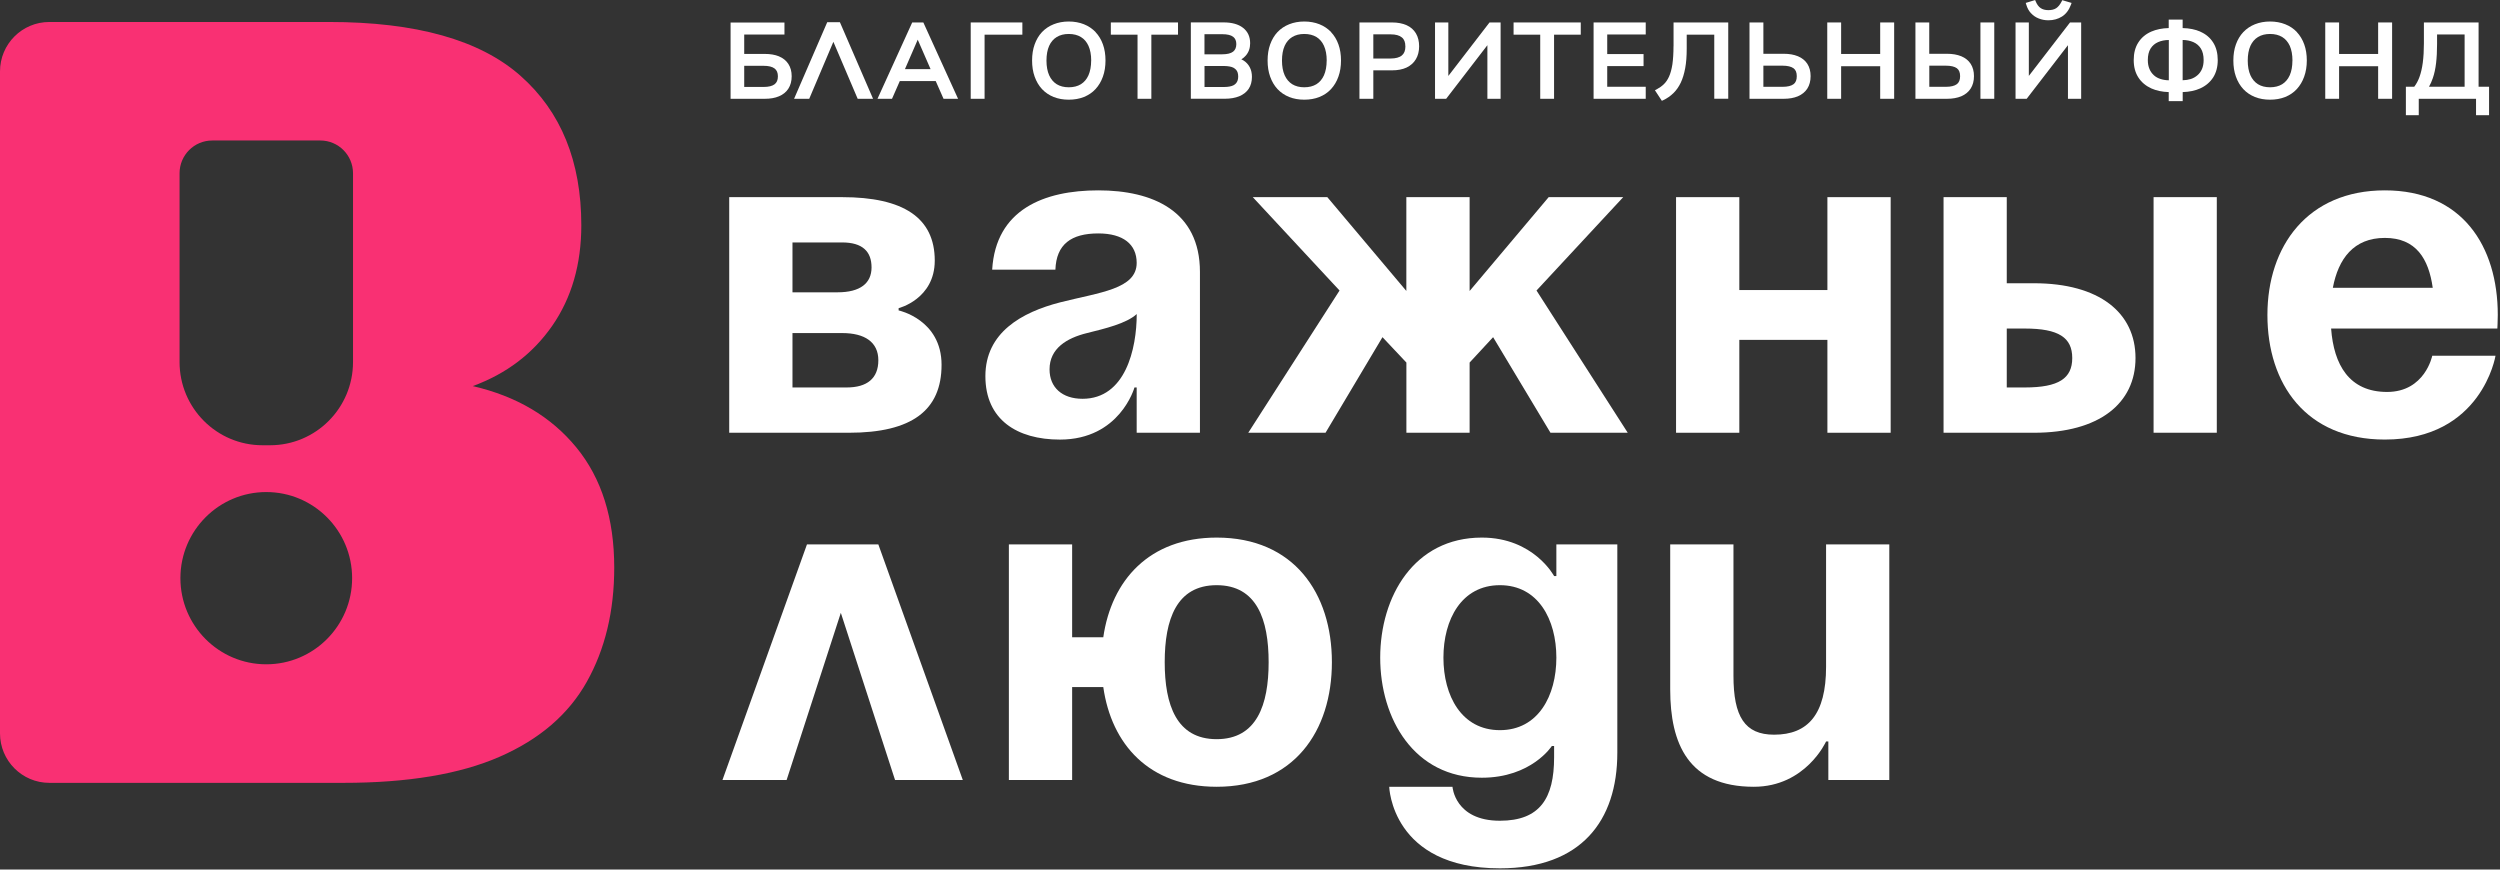 <?xml version="1.0" encoding="UTF-8"?>
<svg xmlns="http://www.w3.org/2000/svg" xmlns:xlink="http://www.w3.org/1999/xlink" width="207px" height="72px" viewBox="0 0 207 72" version="1.1">
<rect x="0" y="0" width="207" height="72" fill="#333333" stroke="none"/>
<defs>
<clipPath id="clip1">
  <path d="M 187 15 L 206.816 15 L 206.816 37 L 187 37 Z M 187 15 "/>
</clipPath>
<clipPath id="clip2">
  <path d="M 114 44 L 134 44 L 134 71.895 L 114 71.895 Z M 114 44 "/>
</clipPath>
<clipPath id="clip3">
  <path d="M 199 1 L 206.816 1 L 206.816 10 L 199 10 Z M 199 1 "/>
</clipPath>
</defs>
<g id="surface1">
<path style=" stroke:none;fill-rule:nonzero;fill:#fff;fill-opacity:1;" d="M 60.383 16.324 L 69.73 16.324 C 74.781 16.324 77.398 18.016 77.398 21.578 C 77.398 24.766 74.406 25.516 74.406 25.516 L 74.406 25.703 C 74.406 25.703 77.961 26.453 77.961 30.207 C 77.961 33.957 75.527 35.832 70.293 35.832 L 60.379 35.832 L 60.379 16.324 Z M 69.355 24.203 C 71.227 24.203 72.164 23.453 72.164 22.141 C 72.164 20.824 71.414 20.074 69.73 20.074 L 65.617 20.074 L 65.617 24.203 Z M 65.617 27.578 L 65.617 32.082 L 70.105 32.082 C 71.793 32.082 72.727 31.332 72.727 29.832 C 72.727 28.328 71.605 27.578 69.734 27.578 Z M 65.617 27.578 "/>
<path style=" stroke:none;fill-rule:nonzero;fill:#fff;fill-opacity:1;" d="M 82.152 22.328 C 82.449 17.34 86.453 15.762 90.941 15.762 C 95.426 15.762 99.355 17.453 99.355 22.516 L 99.355 35.832 L 94.117 35.832 L 94.117 32.082 L 93.934 32.082 C 93.934 32.082 92.734 36.398 87.762 36.398 C 84.207 36.398 81.59 34.746 81.59 31.145 C 81.59 27.543 84.582 25.855 87.797 25.031 C 91.055 24.203 94.117 23.941 94.117 21.766 C 94.117 20.227 92.996 19.328 90.941 19.328 C 88.695 19.328 87.461 20.227 87.387 22.328 Z M 90.004 27.578 C 88.32 27.992 86.902 28.855 86.902 30.582 C 86.902 32.082 87.949 33.02 89.633 33.02 C 93.184 33.02 94.121 28.891 94.121 26.004 C 93.262 26.789 91.504 27.203 90.004 27.578 Z M 90.004 27.578 "/>
<path style=" stroke:none;fill-rule:nonzero;fill:#fff;fill-opacity:1;" d="M 121.688 24.09 L 128.23 16.324 L 134.402 16.324 L 127.223 24.055 L 134.777 35.832 L 128.379 35.832 L 123.629 27.918 L 121.684 30.02 L 121.684 35.832 L 116.449 35.832 L 116.449 30.02 L 114.469 27.918 L 109.754 35.832 L 103.355 35.832 L 110.914 24.055 L 103.73 16.324 L 109.902 16.324 L 116.445 24.09 L 116.445 16.324 L 121.684 16.324 L 121.684 24.09 Z M 121.688 24.09 "/>
<path style=" stroke:none;fill-rule:nonzero;fill:#fff;fill-opacity:1;" d="M 151.309 28.141 L 144.016 28.141 L 144.016 35.832 L 138.777 35.832 L 138.777 16.324 L 144.016 16.324 L 144.016 24.016 L 151.309 24.016 L 151.309 16.324 L 156.547 16.324 L 156.547 35.832 L 151.309 35.832 Z M 151.309 28.141 "/>
<path style=" stroke:none;fill-rule:nonzero;fill:#fff;fill-opacity:1;" d="M 160.926 16.324 L 166.16 16.324 L 166.16 23.453 L 168.406 23.453 C 173.828 23.453 176.82 25.895 176.82 29.645 C 176.82 33.395 173.828 35.832 168.406 35.832 L 160.926 35.832 Z M 166.16 27.203 L 166.16 32.082 L 167.656 32.082 C 170.461 32.082 171.582 31.332 171.582 29.645 C 171.582 27.953 170.461 27.203 167.656 27.203 Z M 183.551 35.832 L 178.316 35.832 L 178.316 16.324 L 183.551 16.324 Z M 183.551 35.832 "/>
<g clip-path="url(#clip1)" clip-rule="nonzero">
<path style=" stroke:none;fill-rule:nonzero;fill:#fff;fill-opacity:1;" d="M 197.465 15.762 C 203.863 15.762 206.816 20.375 206.816 26.078 C 206.816 26.527 206.781 27.203 206.781 27.203 L 193.016 27.203 C 193.238 30.203 194.512 32.453 197.652 32.453 C 200.793 32.453 201.391 29.453 201.391 29.453 L 206.629 29.453 C 206.629 29.453 205.508 36.395 197.465 36.395 C 190.922 36.395 187.742 31.781 187.742 26.078 C 187.742 20.375 191.07 15.762 197.465 15.762 Z M 193.164 23.828 L 201.43 23.828 C 201.094 21.426 200.047 19.699 197.465 19.699 C 194.883 19.699 193.613 21.426 193.16 23.828 Z M 193.164 23.828 "/>
</g>
<path style=" stroke:none;fill-rule:nonzero;fill:#fff;fill-opacity:1;" d="M 66.816 45.078 L 72.727 45.078 L 79.719 64.582 L 74.109 64.582 L 69.621 50.742 L 65.133 64.582 L 59.82 64.582 Z M 66.816 45.078 "/>
<path style=" stroke:none;fill-rule:nonzero;fill:#fff;fill-opacity:1;" d="M 88.773 52.766 L 91.352 52.766 C 92.027 48.074 95.133 44.512 100.742 44.512 C 107.137 44.512 110.281 49.125 110.281 54.828 C 110.281 60.531 107.137 65.145 100.742 65.145 C 95.133 65.145 92.027 61.621 91.352 56.891 L 88.773 56.891 L 88.773 64.582 L 83.535 64.582 L 83.535 45.078 L 88.773 45.078 Z M 100.738 61.203 C 104.066 61.203 105.043 58.355 105.043 54.828 C 105.043 51.301 104.066 48.453 100.738 48.453 C 97.41 48.453 96.438 51.301 96.438 54.828 C 96.438 58.355 97.41 61.203 100.738 61.203 Z M 100.738 61.203 "/>
<g clip-path="url(#clip2)" clip-rule="nonzero">
<path style=" stroke:none;fill-rule:nonzero;fill:#fff;fill-opacity:1;" d="M 133.914 62.332 C 133.914 67.957 130.922 71.898 124.191 71.898 C 115.215 71.898 115.027 65.145 115.027 65.145 L 120.266 65.145 C 120.266 65.145 120.449 67.957 124.191 67.957 C 127.52 67.957 128.68 66.082 128.68 62.707 L 128.68 61.77 L 128.492 61.77 C 128.492 61.77 126.809 64.395 122.695 64.395 C 117.086 64.395 114.281 59.52 114.281 54.453 C 114.281 49.391 117.086 44.512 122.695 44.512 C 126.996 44.512 128.68 47.699 128.68 47.699 L 128.867 47.699 L 128.867 45.074 L 133.914 45.074 Z M 124.191 48.453 C 121.012 48.453 119.516 51.301 119.516 54.453 C 119.516 57.605 121.012 60.457 124.191 60.457 C 127.367 60.457 128.867 57.605 128.867 54.453 C 128.867 51.301 127.367 48.453 124.191 48.453 Z M 124.191 48.453 "/>
</g>
<path style=" stroke:none;fill-rule:nonzero;fill:#fff;fill-opacity:1;" d="M 156.434 64.582 L 151.387 64.582 L 151.387 61.395 L 151.199 61.395 C 151.199 61.395 149.516 65.145 145.215 65.145 C 139.793 65.145 138.293 61.582 138.293 57.078 L 138.293 45.078 L 143.531 45.078 L 143.531 55.957 C 143.531 59.332 144.465 60.832 146.895 60.832 C 149.703 60.832 151.199 59.145 151.199 55.207 L 151.199 45.078 L 156.434 45.078 Z M 156.434 64.582 "/>
<path style=" stroke:none;fill-rule:nonzero;fill:#fff;fill-opacity:1;" d="M 64.496 4.664 C 64.172 4.531 63.777 4.465 63.328 4.465 L 61.621 4.465 L 61.621 2.859 L 64.953 2.859 L 64.953 1.863 L 60.492 1.863 L 60.492 8.18 L 63.328 8.18 C 63.777 8.18 64.172 8.113 64.5 7.973 C 64.836 7.832 65.098 7.621 65.277 7.34 C 65.457 7.062 65.551 6.719 65.551 6.316 C 65.551 5.91 65.457 5.574 65.277 5.297 C 65.098 5.02 64.836 4.805 64.5 4.668 Z M 64.41 6.32 C 64.41 6.621 64.32 6.836 64.137 6.977 C 63.945 7.125 63.641 7.199 63.227 7.199 L 61.621 7.199 L 61.621 5.449 L 63.227 5.449 C 63.637 5.449 63.941 5.523 64.137 5.672 C 64.316 5.809 64.41 6.02 64.41 6.32 Z M 64.41 6.32 "/>
<path style=" stroke:none;fill-rule:nonzero;fill:#fff;fill-opacity:1;" d="M 68.496 1.836 L 65.75 8.18 L 67.004 8.18 L 69.004 3.461 L 71.016 8.18 L 72.289 8.18 L 69.543 1.836 Z M 68.496 1.836 "/>
<path style=" stroke:none;fill-rule:nonzero;fill:#fff;fill-opacity:1;" d="M 75.531 1.859 L 72.656 8.18 L 73.859 8.18 L 74.504 6.711 L 77.477 6.711 L 78.125 8.18 L 79.328 8.18 L 76.453 1.859 Z M 74.93 5.723 L 75.988 3.285 L 77.051 5.723 Z M 74.93 5.723 "/>
<path style=" stroke:none;fill-rule:nonzero;fill:#fff;fill-opacity:1;" d="M 80.375 8.18 L 81.523 8.18 L 81.523 2.871 L 84.652 2.871 L 84.652 1.859 L 80.375 1.859 Z M 80.375 8.18 "/>
<path style=" stroke:none;fill-rule:nonzero;fill:#fff;fill-opacity:1;" d="M 90.715 2.656 C 90.449 2.379 90.125 2.156 89.75 2.008 C 89.375 1.859 88.953 1.781 88.492 1.781 C 88.035 1.781 87.617 1.859 87.246 2.008 C 86.867 2.156 86.543 2.379 86.277 2.656 C 86.012 2.938 85.809 3.285 85.668 3.68 C 85.527 4.07 85.457 4.52 85.457 5.012 C 85.457 5.508 85.527 5.949 85.668 6.344 C 85.809 6.742 86.012 7.09 86.277 7.375 C 86.543 7.66 86.867 7.879 87.242 8.031 C 87.617 8.18 88.035 8.254 88.492 8.254 C 88.945 8.254 89.375 8.18 89.746 8.031 C 90.125 7.879 90.449 7.66 90.711 7.375 C 90.973 7.09 91.18 6.746 91.32 6.348 C 91.465 5.949 91.535 5.5 91.535 5.008 C 91.535 4.516 91.465 4.074 91.324 3.68 C 91.184 3.285 90.977 2.941 90.711 2.66 Z M 90.348 5.016 C 90.348 5.492 90.27 5.902 90.125 6.234 C 89.98 6.555 89.77 6.805 89.5 6.973 C 89.227 7.141 88.891 7.227 88.492 7.227 C 88.098 7.227 87.77 7.141 87.496 6.973 C 87.227 6.805 87.016 6.555 86.871 6.234 C 86.723 5.902 86.648 5.492 86.648 5.016 C 86.648 4.535 86.723 4.121 86.871 3.793 C 87.016 3.473 87.227 3.23 87.496 3.066 C 87.77 2.898 88.102 2.812 88.492 2.812 C 88.883 2.812 89.23 2.898 89.5 3.066 C 89.773 3.23 89.98 3.477 90.125 3.793 C 90.273 4.121 90.352 4.535 90.352 5.016 Z M 90.348 5.016 "/>
<path style=" stroke:none;fill-rule:nonzero;fill:#fff;fill-opacity:1;" d="M 91.977 2.871 L 94.188 2.871 L 94.188 8.18 L 95.332 8.18 L 95.332 2.871 L 97.539 2.871 L 97.539 1.859 L 91.977 1.859 Z M 91.977 2.871 "/>
<path style=" stroke:none;fill-rule:nonzero;fill:#fff;fill-opacity:1;" d="M 102.969 5.012 C 102.91 4.977 102.848 4.941 102.785 4.91 C 102.926 4.828 103.047 4.723 103.156 4.598 C 103.391 4.328 103.512 3.988 103.512 3.582 C 103.512 3.031 103.312 2.602 102.914 2.297 C 102.535 2.004 101.996 1.855 101.324 1.855 L 98.602 1.855 L 98.602 8.176 L 101.422 8.176 C 101.875 8.176 102.273 8.105 102.605 7.973 C 102.945 7.832 103.211 7.625 103.391 7.355 C 103.57 7.086 103.66 6.75 103.66 6.363 C 103.66 6.059 103.598 5.793 103.48 5.566 C 103.359 5.34 103.188 5.152 102.973 5.012 Z M 99.73 5.465 L 101.359 5.465 C 101.52 5.465 101.668 5.48 101.801 5.504 C 101.926 5.527 102.039 5.559 102.125 5.605 C 102.211 5.652 102.285 5.711 102.348 5.777 C 102.406 5.844 102.449 5.922 102.477 6.008 C 102.508 6.102 102.523 6.215 102.523 6.344 C 102.523 6.457 102.508 6.562 102.477 6.656 C 102.449 6.742 102.406 6.824 102.348 6.891 C 102.293 6.957 102.219 7.012 102.137 7.059 C 102.047 7.105 101.938 7.141 101.809 7.164 C 101.676 7.191 101.527 7.203 101.359 7.203 L 99.734 7.203 L 99.734 5.465 Z M 102.102 4.277 C 101.91 4.422 101.609 4.496 101.207 4.496 L 99.73 4.496 L 99.73 2.832 L 101.207 2.832 C 101.617 2.832 101.918 2.902 102.105 3.047 C 102.281 3.184 102.367 3.379 102.367 3.652 C 102.367 3.922 102.281 4.137 102.102 4.277 Z M 102.102 4.277 "/>
<path style=" stroke:none;fill-rule:nonzero;fill:#fff;fill-opacity:1;" d="M 110.215 2.656 C 109.949 2.379 109.625 2.156 109.25 2.008 C 108.875 1.859 108.453 1.781 107.992 1.781 C 107.535 1.781 107.117 1.859 106.746 2.008 C 106.367 2.156 106.043 2.379 105.777 2.656 C 105.512 2.938 105.309 3.285 105.168 3.68 C 105.027 4.07 104.957 4.52 104.957 5.012 C 104.957 5.508 105.027 5.949 105.168 6.344 C 105.309 6.742 105.512 7.09 105.777 7.375 C 106.043 7.66 106.367 7.879 106.742 8.031 C 107.117 8.18 107.535 8.254 107.992 8.254 C 108.445 8.254 108.875 8.18 109.246 8.031 C 109.625 7.879 109.949 7.66 110.211 7.375 C 110.473 7.09 110.68 6.746 110.82 6.348 C 110.965 5.949 111.035 5.5 111.035 5.008 C 111.035 4.516 110.965 4.074 110.824 3.68 C 110.684 3.285 110.477 2.941 110.211 2.66 Z M 109.848 5.016 C 109.848 5.492 109.77 5.902 109.625 6.234 C 109.48 6.555 109.27 6.805 109 6.973 C 108.727 7.141 108.391 7.227 107.992 7.227 C 107.598 7.227 107.27 7.141 106.996 6.973 C 106.727 6.805 106.516 6.555 106.371 6.234 C 106.223 5.902 106.148 5.492 106.148 5.016 C 106.148 4.535 106.223 4.121 106.371 3.793 C 106.516 3.473 106.727 3.23 106.996 3.066 C 107.27 2.898 107.602 2.812 107.992 2.812 C 108.387 2.812 108.73 2.898 109.004 3.066 C 109.273 3.23 109.48 3.477 109.625 3.793 C 109.773 4.121 109.852 4.535 109.852 5.016 Z M 109.848 5.016 "/>
<path style=" stroke:none;fill-rule:nonzero;fill:#fff;fill-opacity:1;" d="M 116.465 2.086 C 116.133 1.938 115.727 1.859 115.266 1.859 L 112.562 1.859 L 112.562 8.18 L 113.711 8.18 L 113.711 5.824 L 115.266 5.824 C 115.73 5.824 116.133 5.746 116.461 5.594 C 116.797 5.434 117.059 5.203 117.238 4.898 C 117.414 4.602 117.504 4.242 117.504 3.836 C 117.504 3.43 117.418 3.066 117.242 2.77 C 117.066 2.469 116.805 2.238 116.465 2.086 Z M 116.367 3.836 C 116.367 4.18 116.273 4.426 116.074 4.59 C 115.875 4.758 115.562 4.844 115.145 4.844 L 113.711 4.844 L 113.711 2.844 L 115.145 2.844 C 115.562 2.844 115.875 2.93 116.074 3.098 C 116.273 3.258 116.363 3.5 116.363 3.836 Z M 116.367 3.836 "/>
<path style=" stroke:none;fill-rule:nonzero;fill:#fff;fill-opacity:1;" d="M 119.922 6.289 L 119.922 1.859 L 118.82 1.859 L 118.82 8.18 L 119.742 8.18 L 123.156 3.742 L 123.156 8.18 L 124.25 8.18 L 124.25 1.859 L 123.332 1.859 Z M 119.922 6.289 "/>
<path style=" stroke:none;fill-rule:nonzero;fill:#fff;fill-opacity:1;" d="M 125.324 2.871 L 127.531 2.871 L 127.531 8.18 L 128.676 8.18 L 128.676 2.871 L 130.887 2.871 L 130.887 1.859 L 125.324 1.859 Z M 125.324 2.871 "/>
<path style=" stroke:none;fill-rule:nonzero;fill:#fff;fill-opacity:1;" d="M 131.949 8.18 L 136.266 8.18 L 136.266 7.184 L 133.078 7.184 L 133.078 5.473 L 136.086 5.473 L 136.086 4.477 L 133.078 4.477 L 133.078 2.855 L 136.266 2.855 L 136.266 1.859 L 131.949 1.859 Z M 131.949 8.18 "/>
<path style=" stroke:none;fill-rule:nonzero;fill:#fff;fill-opacity:1;" d="M 138.566 3.828 C 138.566 4.422 138.531 4.93 138.473 5.336 C 138.41 5.738 138.316 6.074 138.199 6.336 C 138.082 6.594 137.938 6.809 137.77 6.969 C 137.602 7.133 137.398 7.277 137.176 7.395 L 137.027 7.473 L 137.602 8.348 L 137.723 8.293 C 138.035 8.145 138.316 7.949 138.559 7.711 C 138.801 7.477 139.004 7.184 139.168 6.844 C 139.328 6.508 139.449 6.105 139.535 5.641 C 139.621 5.184 139.66 4.641 139.66 4.031 L 139.66 2.871 L 141.941 2.871 L 141.941 8.176 L 143.098 8.176 L 143.098 1.859 L 138.57 1.859 L 138.57 3.828 Z M 138.566 3.828 "/>
<path style=" stroke:none;fill-rule:nonzero;fill:#fff;fill-opacity:1;" d="M 148.863 4.656 C 148.535 4.52 148.145 4.453 147.691 4.453 L 146.008 4.453 L 146.008 1.859 L 144.859 1.859 L 144.859 8.18 L 147.695 8.18 C 148.148 8.18 148.539 8.109 148.867 7.973 C 149.203 7.828 149.469 7.613 149.648 7.332 C 149.828 7.051 149.918 6.707 149.918 6.305 C 149.918 5.902 149.828 5.566 149.648 5.285 C 149.469 5.008 149.203 4.797 148.867 4.656 Z M 148.773 6.309 C 148.773 6.617 148.688 6.832 148.508 6.969 C 148.316 7.113 148.012 7.188 147.598 7.188 L 146.008 7.188 L 146.008 5.438 L 147.598 5.438 C 148.004 5.438 148.309 5.512 148.504 5.652 C 148.688 5.789 148.773 6.004 148.773 6.309 Z M 148.773 6.309 "/>
<path style=" stroke:none;fill-rule:nonzero;fill:#fff;fill-opacity:1;" d="M 155.68 4.469 L 152.445 4.469 L 152.445 1.859 L 151.297 1.859 L 151.297 8.18 L 152.445 8.18 L 152.445 5.484 L 155.68 5.484 L 155.68 8.18 L 156.836 8.18 L 156.836 1.859 L 155.68 1.859 Z M 155.68 4.469 "/>
<path style=" stroke:none;fill-rule:nonzero;fill:#fff;fill-opacity:1;" d="M 162.387 4.656 C 162.059 4.52 161.66 4.453 161.211 4.453 L 159.742 4.453 L 159.742 1.859 L 158.598 1.859 L 158.598 8.18 L 161.215 8.18 C 161.664 8.18 162.059 8.109 162.391 7.973 C 162.73 7.828 162.992 7.613 163.172 7.332 C 163.352 7.051 163.445 6.707 163.445 6.305 C 163.445 5.902 163.352 5.566 163.172 5.285 C 162.992 5.008 162.73 4.797 162.391 4.656 Z M 162.297 6.309 C 162.297 6.617 162.207 6.832 162.027 6.969 C 161.836 7.113 161.531 7.188 161.117 7.188 L 159.746 7.188 L 159.746 5.438 L 161.117 5.438 C 161.531 5.438 161.84 5.512 162.031 5.652 C 162.211 5.789 162.297 6.004 162.297 6.309 Z M 162.297 6.309 "/>
<path style=" stroke:none;fill-rule:nonzero;fill:#fff;fill-opacity:1;" d="M 165.125 1.859 L 163.98 1.859 L 163.98 8.18 L 165.125 8.18 Z M 165.125 1.859 "/>
<path style=" stroke:none;fill-rule:nonzero;fill:#fff;fill-opacity:1;" d="M 167.988 6.285 L 167.988 1.859 L 166.887 1.859 L 166.887 8.18 L 167.809 8.18 L 171.227 3.742 L 171.227 8.18 L 172.32 8.18 L 172.32 1.859 L 171.398 1.859 Z M 167.988 6.285 "/>
<path style=" stroke:none;fill-rule:nonzero;fill:#fff;fill-opacity:1;" d="M 168.168 1.094 C 168.344 1.285 168.559 1.434 168.809 1.531 C 169.055 1.629 169.32 1.68 169.609 1.68 C 170.027 1.68 170.406 1.574 170.73 1.371 C 171.059 1.164 171.309 0.836 171.473 0.395 L 171.527 0.242 L 170.758 0.016 L 170.699 0.129 C 170.566 0.387 170.418 0.57 170.25 0.68 C 170.09 0.785 169.875 0.84 169.605 0.84 C 169.34 0.84 169.133 0.781 168.969 0.672 C 168.805 0.562 168.668 0.379 168.562 0.129 L 168.508 0.004 L 167.73 0.242 L 167.777 0.387 C 167.855 0.664 167.988 0.902 168.164 1.094 Z M 168.168 1.094 "/>
<path style=" stroke:none;fill-rule:nonzero;fill:#fff;fill-opacity:1;" d="M 182.184 2.617 C 181.773 2.438 181.281 2.336 180.723 2.324 L 180.723 1.621 L 179.57 1.621 L 179.57 2.324 C 179.023 2.336 178.535 2.438 178.125 2.617 C 177.66 2.82 177.301 3.125 177.051 3.52 C 176.797 3.914 176.672 4.402 176.672 4.973 C 176.672 5.543 176.801 6.02 177.059 6.418 C 177.316 6.816 177.68 7.117 178.137 7.324 C 178.547 7.508 179.031 7.609 179.57 7.625 L 179.57 8.375 L 180.727 8.375 L 180.727 7.625 C 181.273 7.609 181.758 7.508 182.168 7.324 C 182.629 7.117 182.988 6.812 183.246 6.418 C 183.5 6.02 183.629 5.539 183.629 4.977 C 183.629 4.414 183.504 3.922 183.254 3.527 C 183.004 3.129 182.648 2.824 182.188 2.625 Z M 182.234 4.023 C 182.383 4.262 182.461 4.582 182.461 4.973 C 182.461 5.258 182.414 5.508 182.324 5.715 C 182.234 5.922 182.109 6.094 181.949 6.23 C 181.793 6.367 181.605 6.477 181.395 6.543 C 181.188 6.605 180.961 6.641 180.723 6.645 L 180.723 3.309 C 181.055 3.312 181.355 3.375 181.613 3.488 C 181.879 3.605 182.082 3.781 182.234 4.023 Z M 177.977 5.715 C 177.887 5.508 177.84 5.258 177.84 4.973 C 177.84 4.582 177.918 4.262 178.066 4.023 C 178.219 3.781 178.422 3.605 178.688 3.488 C 178.945 3.375 179.246 3.312 179.578 3.312 L 179.578 6.648 C 179.336 6.645 179.113 6.609 178.902 6.543 C 178.688 6.477 178.5 6.375 178.344 6.234 C 178.191 6.094 178.062 5.922 177.977 5.715 Z M 177.977 5.715 "/>
<path style=" stroke:none;fill-rule:nonzero;fill:#fff;fill-opacity:1;" d="M 190.184 2.656 C 189.918 2.375 189.594 2.156 189.215 2.008 C 188.844 1.859 188.418 1.781 187.961 1.781 C 187.5 1.781 187.086 1.859 186.711 2.008 C 186.336 2.156 186.012 2.379 185.746 2.656 C 185.48 2.938 185.273 3.285 185.133 3.68 C 184.992 4.07 184.922 4.52 184.922 5.012 C 184.922 5.508 184.992 5.949 185.133 6.344 C 185.273 6.742 185.48 7.09 185.742 7.375 C 186.008 7.66 186.332 7.879 186.707 8.031 C 187.082 8.18 187.5 8.254 187.957 8.254 C 188.414 8.254 188.84 8.18 189.215 8.031 C 189.59 7.879 189.914 7.66 190.176 7.375 C 190.438 7.09 190.645 6.746 190.785 6.348 C 190.93 5.949 191.004 5.5 191.004 5.008 C 191.004 4.516 190.934 4.074 190.793 3.68 C 190.652 3.285 190.445 2.941 190.18 2.66 Z M 189.812 5.016 C 189.812 5.492 189.738 5.902 189.59 6.234 C 189.445 6.555 189.234 6.805 188.965 6.973 C 188.691 7.141 188.355 7.227 187.961 7.227 C 187.562 7.227 187.234 7.141 186.961 6.973 C 186.691 6.805 186.48 6.555 186.336 6.234 C 186.188 5.902 186.113 5.492 186.113 5.016 C 186.113 4.535 186.188 4.121 186.336 3.793 C 186.48 3.477 186.691 3.23 186.961 3.066 C 187.234 2.898 187.57 2.812 187.961 2.812 C 188.352 2.812 188.695 2.898 188.969 3.066 C 189.238 3.23 189.445 3.477 189.594 3.793 C 189.738 4.121 189.816 4.535 189.816 5.016 Z M 189.812 5.016 "/>
<path style=" stroke:none;fill-rule:nonzero;fill:#fff;fill-opacity:1;" d="M 196.91 4.469 L 193.676 4.469 L 193.676 1.859 L 192.531 1.859 L 192.531 8.18 L 193.676 8.18 L 193.676 5.484 L 196.91 5.484 L 196.91 8.18 L 198.066 8.18 L 198.066 1.859 L 196.91 1.859 Z M 196.91 4.469 "/>
<g clip-path="url(#clip3)" clip-rule="nonzero">
<path style=" stroke:none;fill-rule:nonzero;fill:#fff;fill-opacity:1;" d="M 205.227 7.184 L 205.227 1.859 L 200.699 1.859 L 200.699 3.59 C 200.699 4.176 200.668 4.711 200.609 5.172 C 200.551 5.625 200.457 6.031 200.332 6.375 C 200.219 6.688 200.07 6.957 199.898 7.184 L 199.207 7.184 L 199.207 9.539 L 200.273 9.539 L 200.273 8.18 L 205.016 8.18 L 205.016 9.539 L 206.094 9.539 L 206.094 7.184 Z M 204.07 2.859 L 204.07 7.184 L 201.121 7.184 C 201.246 6.961 201.352 6.719 201.441 6.461 C 201.562 6.109 201.652 5.695 201.707 5.23 C 201.762 4.77 201.789 4.238 201.789 3.648 L 201.789 2.855 L 204.07 2.855 Z M 204.07 2.859 "/>
</g>
<path style=" stroke:none;fill-rule:nonzero;fill:#F93073;fill-opacity:1;" d="M 47.727 37.055 C 45.637 34.504 42.777 32.809 39.145 31.969 C 41.926 30.949 44.121 29.285 45.727 26.973 C 47.328 24.664 48.133 21.887 48.133 18.648 C 48.133 13.371 46.453 9.242 43.094 6.273 C 39.734 3.305 34.449 1.82 27.246 1.82 L 4.086 1.82 C 1.828 1.82 0 3.652 0 5.914 L 0 60.723 C 0 62.984 1.828 64.82 4.086 64.82 L 28.426 64.82 C 33.754 64.82 38.07 64.102 41.367 62.66 C 44.668 61.219 47.074 59.152 48.59 56.449 C 50.102 53.75 50.859 50.602 50.859 47 C 50.859 42.922 49.816 39.605 47.727 37.055 Z M 22.047 55.004 C 18.121 55.004 14.938 51.809 14.938 47.871 C 14.938 43.934 18.121 40.742 22.047 40.742 C 25.973 40.742 29.156 43.934 29.156 47.871 C 29.156 51.809 25.973 55.004 22.047 55.004 Z M 29.23 29.973 C 29.23 33.781 26.156 36.867 22.359 36.867 L 21.738 36.867 C 17.941 36.867 14.867 33.781 14.867 29.973 L 14.867 14.348 C 14.867 12.848 16.078 11.633 17.574 11.633 L 26.523 11.633 C 28.02 11.633 29.23 12.848 29.23 14.348 Z M 29.23 29.973 "/>
</g>
</svg>

